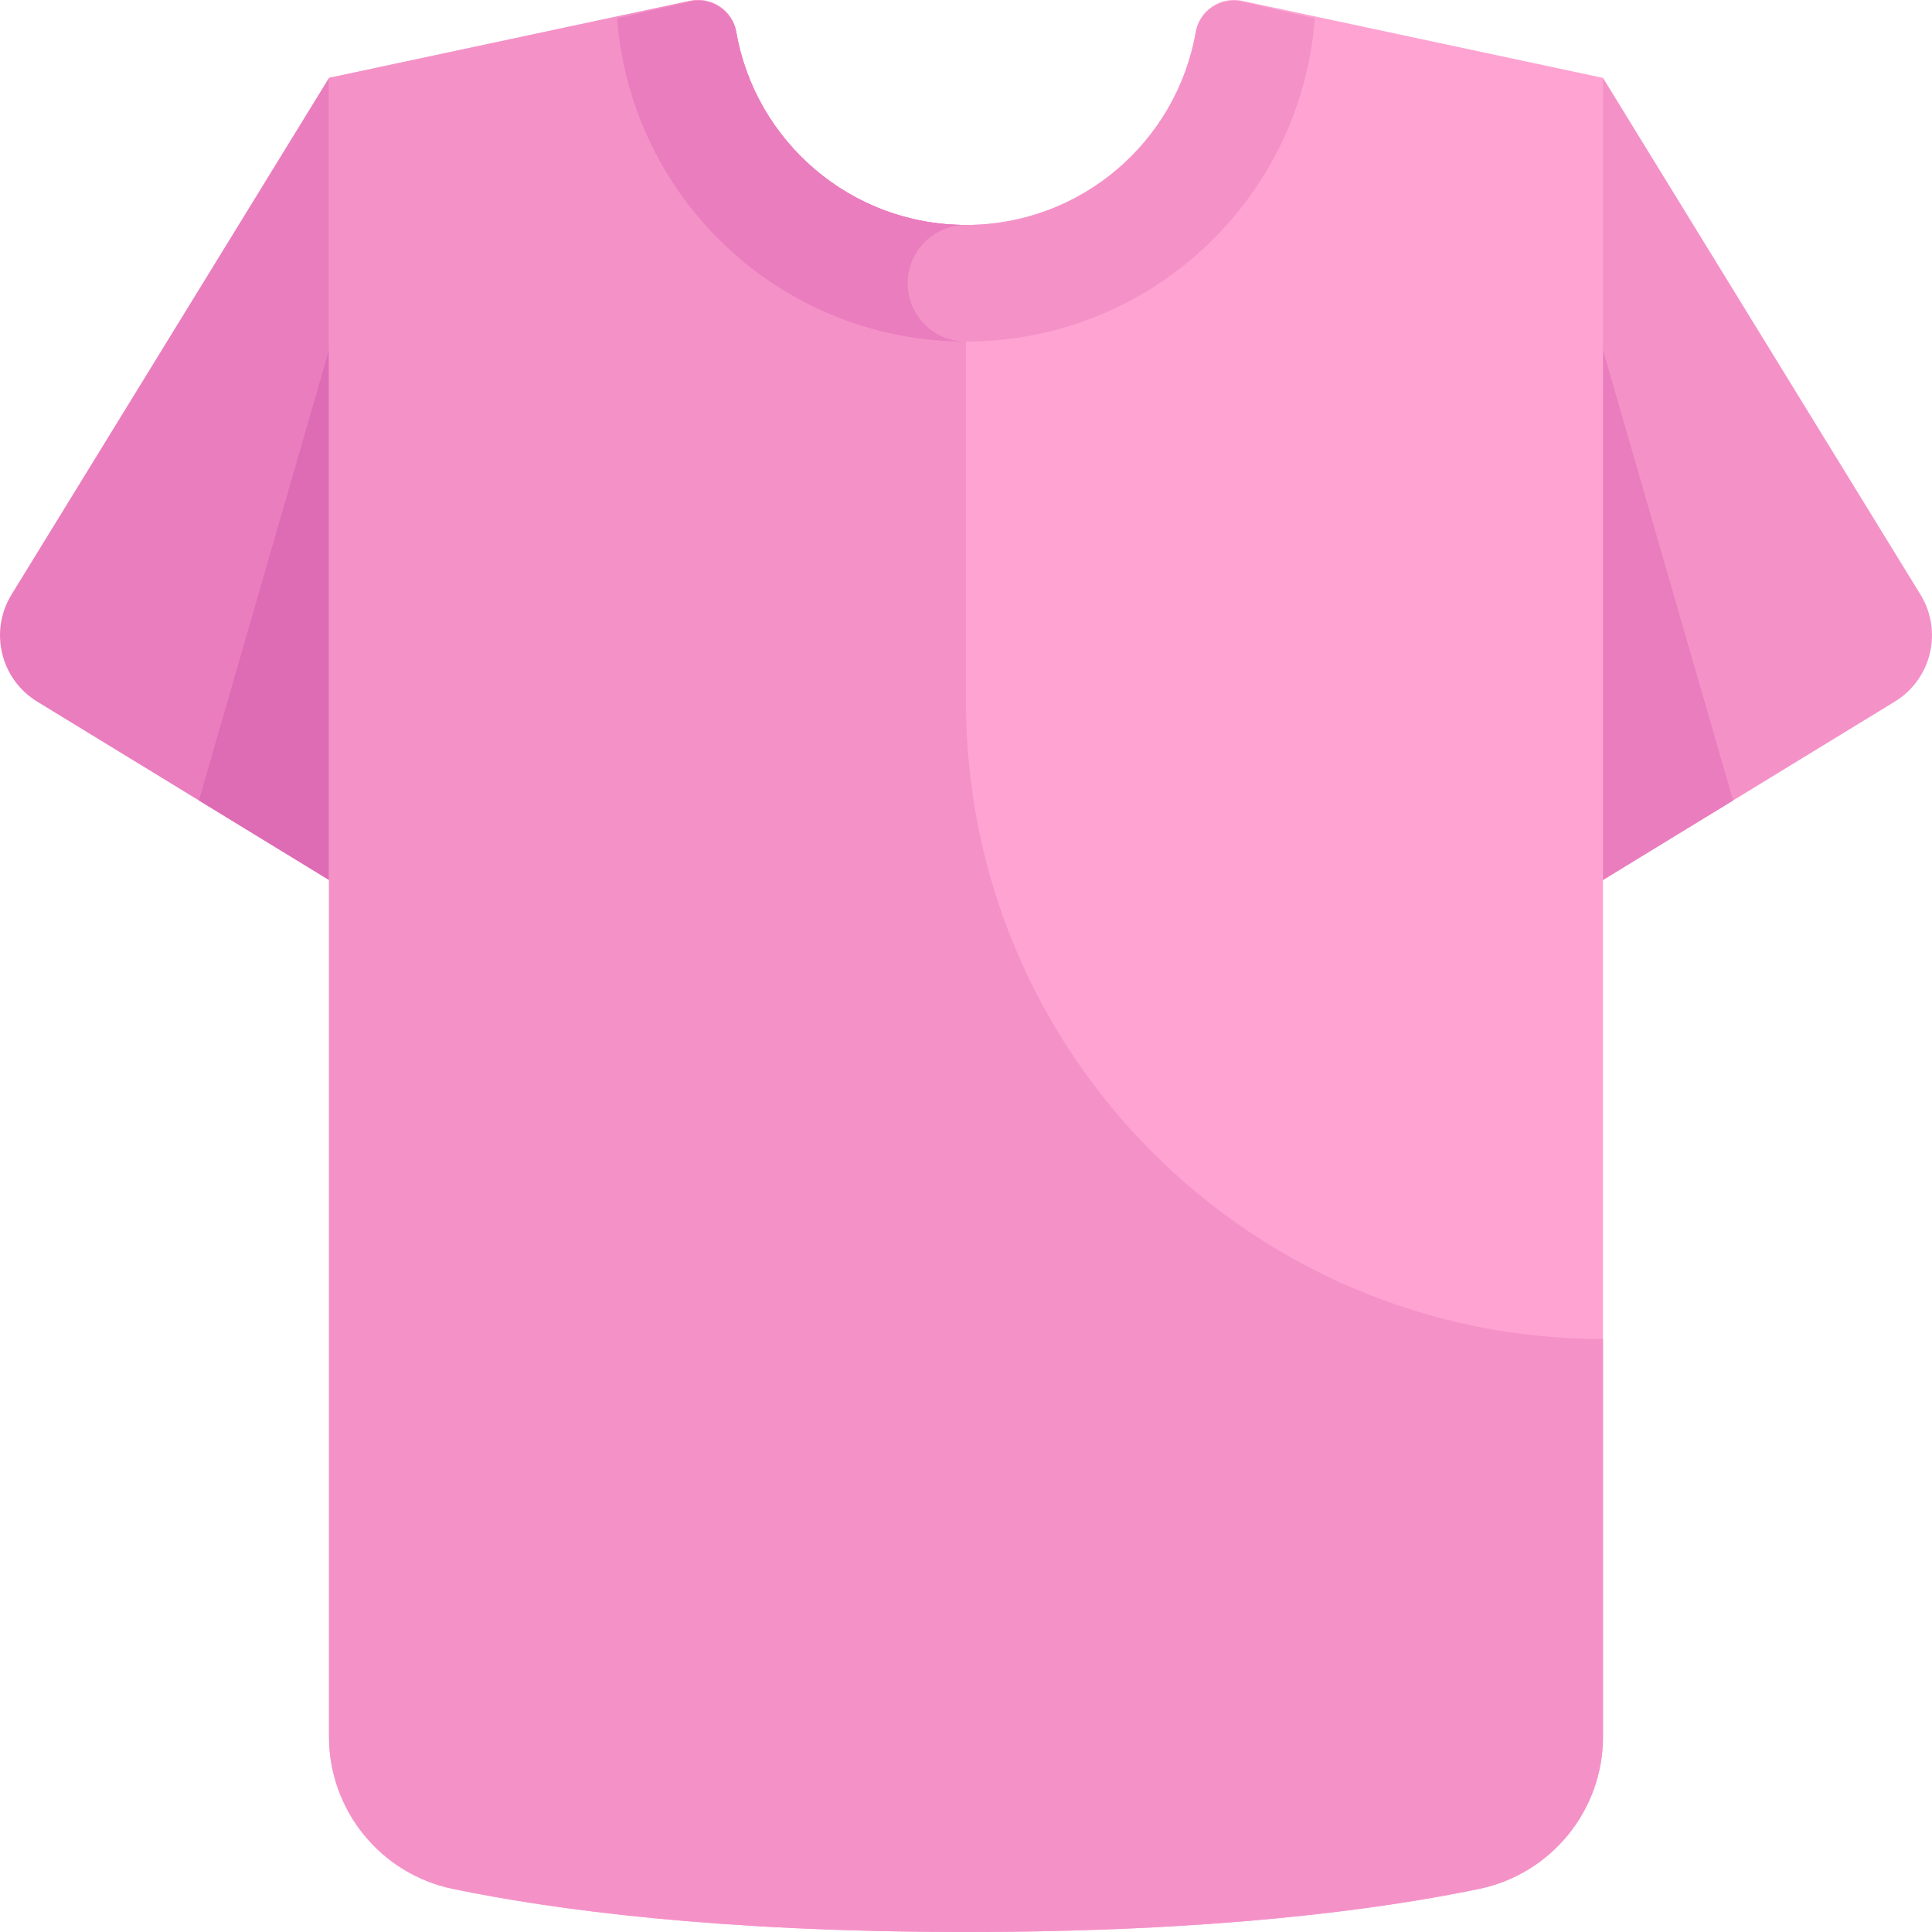 <?xml version="1.0" encoding="UTF-8"?> <svg xmlns="http://www.w3.org/2000/svg" id="Capa_1" height="512" viewBox="0 0 512 512" width="512"><g><g><path d="m87.189 20.64-84.137 136.931c-5.967 9.711-2.916 22.422 6.81 28.366l77.327 47.263h46.22z" fill="#ea7dbe"></path></g><g><path d="m87.189 92.752-34.481 119.373 34.481 21.075h38.46z" fill="#dd6cb5"></path></g><g><path d="m424.811 20.64 84.137 136.931c5.967 9.711 2.916 22.422-6.81 28.366l-77.327 47.263h-38.46z" fill="#f492c8"></path></g><g><path d="m424.811 92.752 34.481 119.373-34.481 21.075h-38.46z" fill="#ea7dbe"></path></g><g><path d="m329.178.23c-5.663-1.209-11.287 2.473-12.273 8.18-5.03 29.084-30.384 51.205-60.905 51.205s-55.875-22.121-60.904-51.205c-.987-5.706-6.61-9.388-12.273-8.18l-95.633 20.41v439.593c0 19.54 13.717 36.381 32.848 40.352 26.467 5.493 70.239 11.415 135.962 11.415s109.495-5.922 135.963-11.416c19.132-3.971 32.848-20.813 32.848-40.352v-439.593z" fill="#ffa4d2"></path></g><g><path d="m256 186.037v-126.422c-30.521 0-55.875-22.121-60.904-51.205-.987-5.706-6.61-9.388-12.273-8.18l-95.634 20.409v439.593c0 19.54 13.717 36.381 32.848 40.352 26.468 5.494 70.24 11.416 135.963 11.416s109.495-5.922 135.963-11.416c19.132-3.971 32.848-20.813 32.848-40.352v-105.384c-93.232 0-168.811-75.579-168.811-168.811z" fill="#f492c8"></path></g><g><path d="m329.304.448c-5.706-1.313-11.416 2.378-12.431 8.145-5.104 28.994-30.416 51.022-60.873 51.022s-55.769-22.028-60.872-51.021c-1.015-5.767-6.725-9.458-12.431-8.145l-19.148 4.406c3.602 47.911 43.617 85.665 92.451 85.665s88.849-37.754 92.451-85.666z" fill="#f492c8"></path></g><g><path d="m240.547 75.067c0-8.534 6.918-15.453 15.453-15.453-30.457 0-55.768-22.028-60.872-51.021-1.015-5.767-6.725-9.458-12.431-8.145l-19.148 4.406c3.602 47.912 43.617 85.666 92.451 85.666-8.534 0-15.453-6.918-15.453-15.453z" fill="#ea7dbe"></path></g></g></svg> 